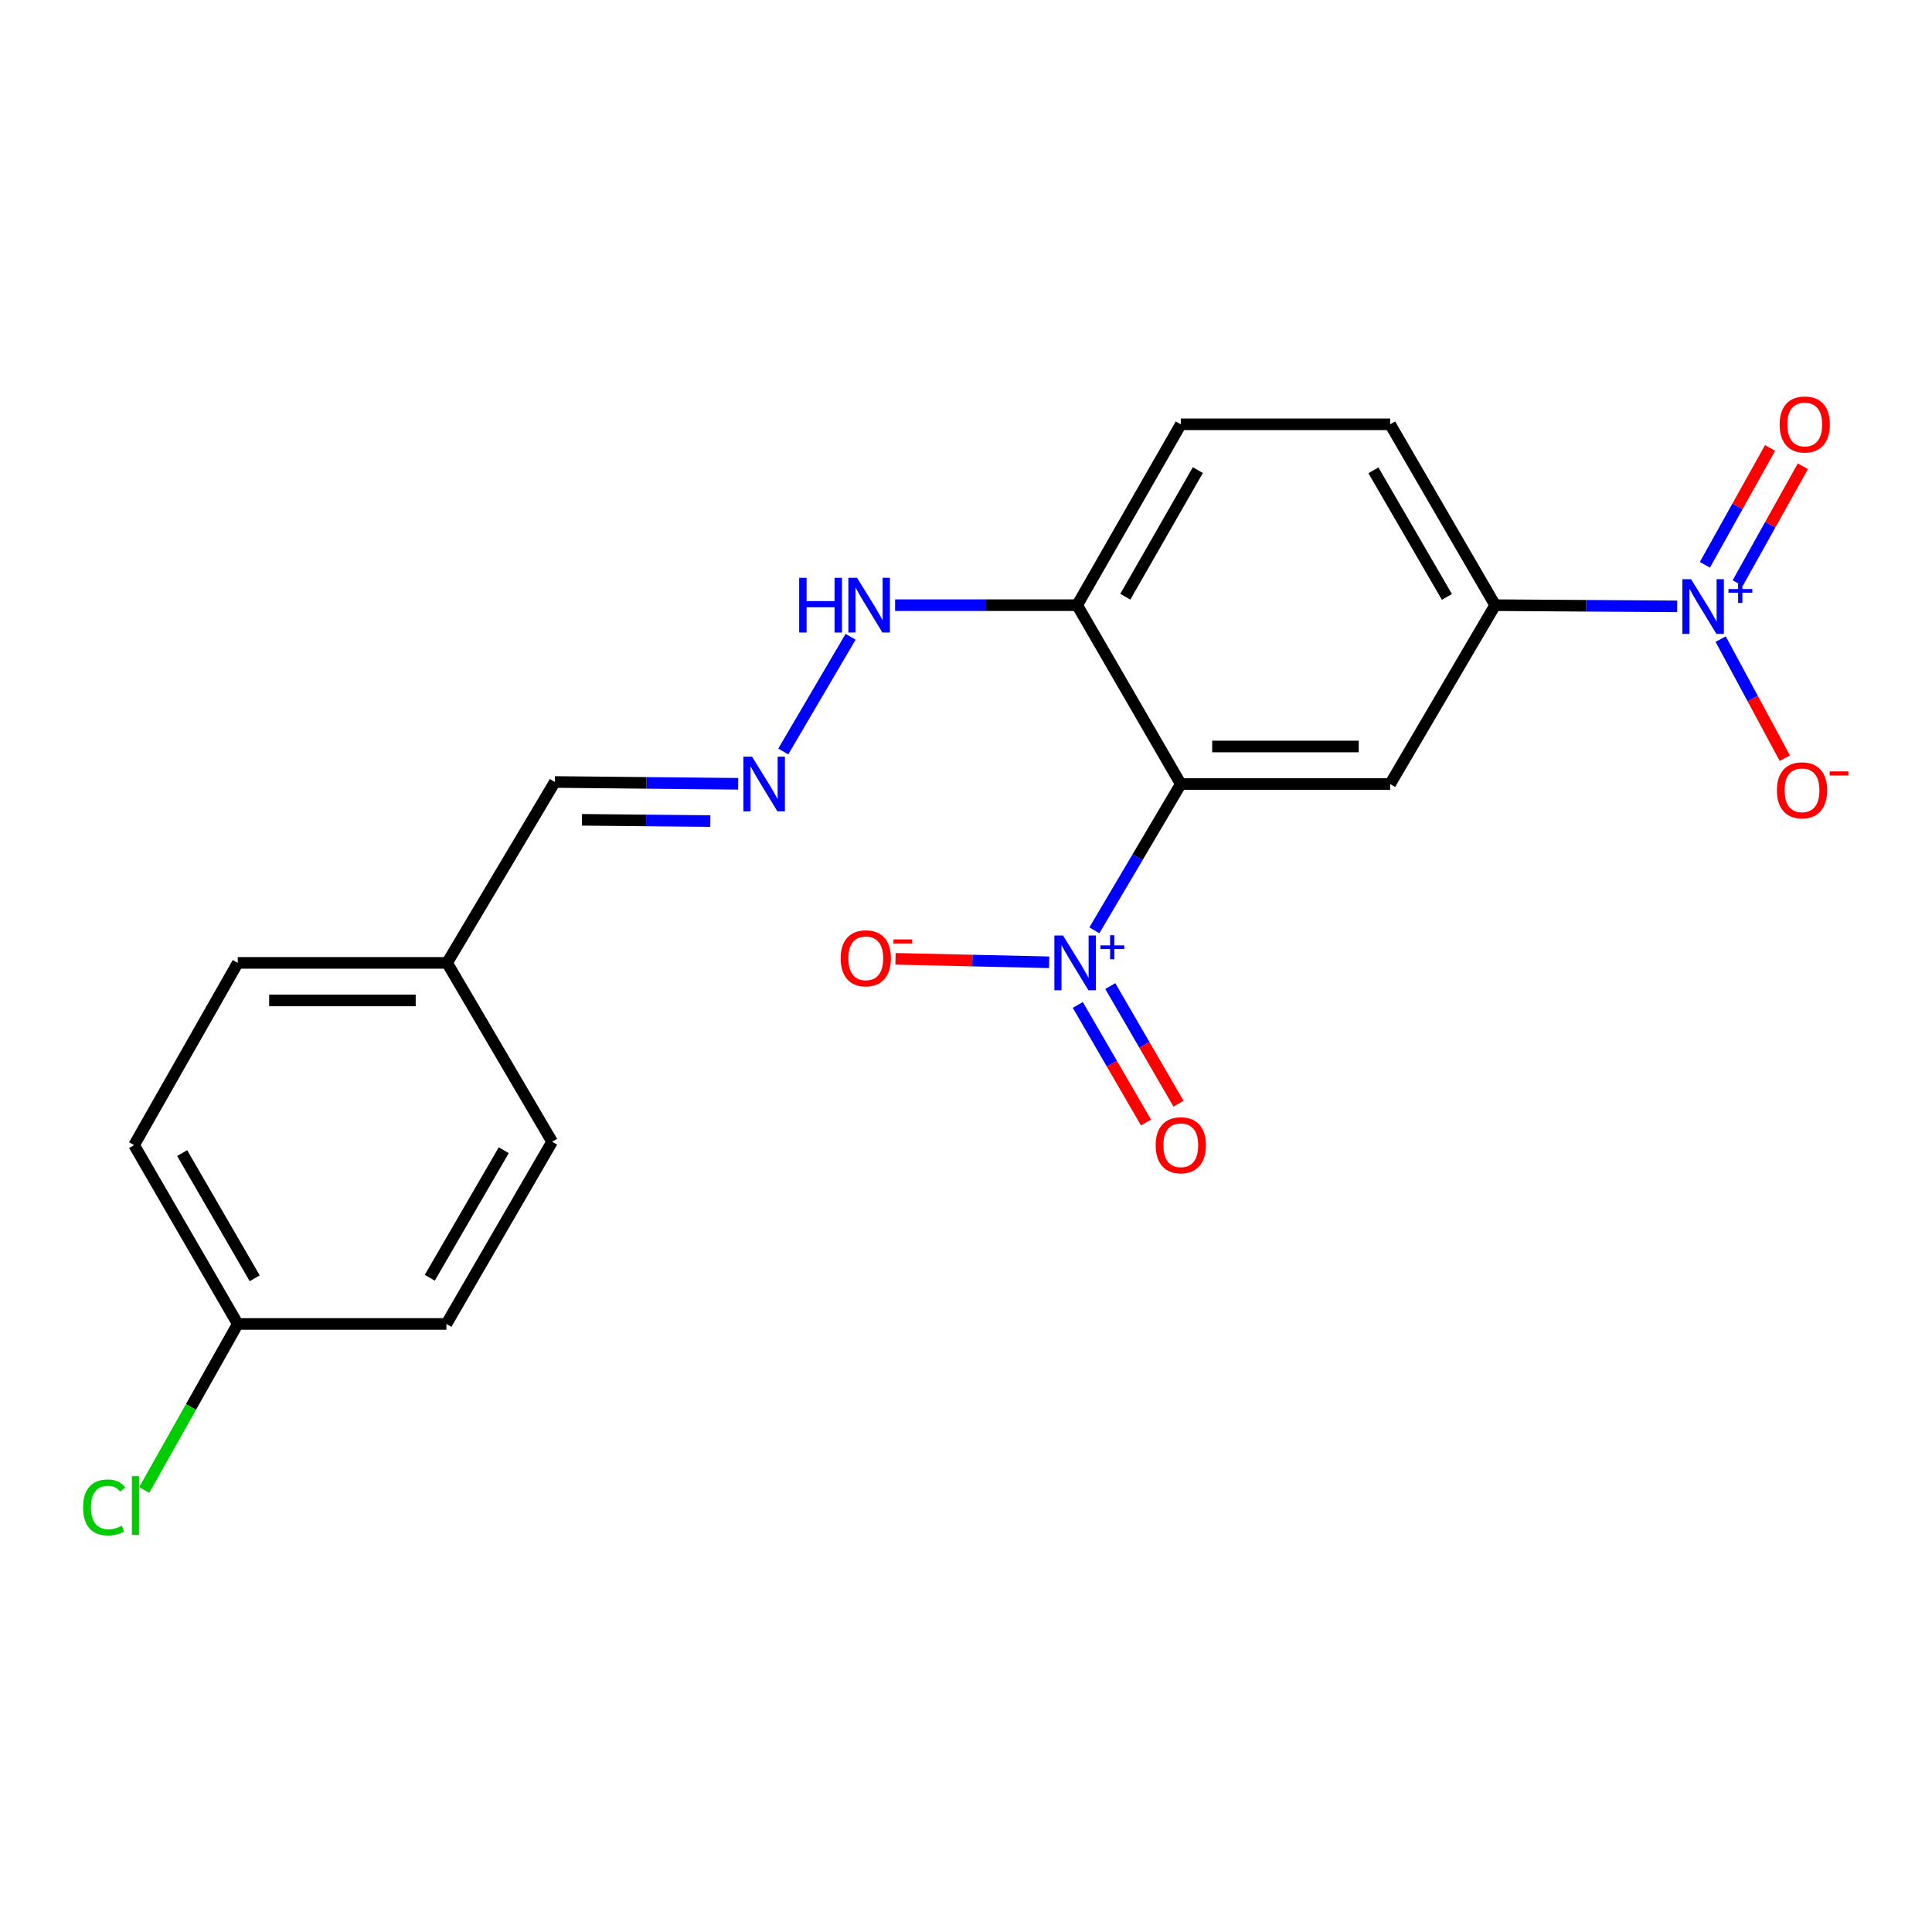 <?xml version='1.0' encoding='iso-8859-1'?>
<svg version='1.1' baseProfile='full'
              xmlns='http://www.w3.org/2000/svg'
                      xmlns:rdkit='http://www.rdkit.org/xml'
                      xmlns:xlink='http://www.w3.org/1999/xlink'
                  xml:space='preserve'
width='1000px' height='1000px' viewBox='0 0 1000 1000'>
<!-- END OF HEADER -->
<rect style='opacity:1.0;fill:#FFFFFF;stroke:none' width='1000' height='1000' x='0' y='0'> </rect>
<path class='bond-0' d='M 611.178,405.823 L 588.808,443.681' style='fill:none;fill-rule:evenodd;stroke:#000000;stroke-width:6px;stroke-linecap:butt;stroke-linejoin:miter;stroke-opacity:1' />
<path class='bond-0' d='M 588.808,443.681 L 566.438,481.539' style='fill:none;fill-rule:evenodd;stroke:#0000FF;stroke-width:6px;stroke-linecap:butt;stroke-linejoin:miter;stroke-opacity:1' />
<path class='bond-2' d='M 611.178,405.823 L 719.533,405.823' style='fill:none;fill-rule:evenodd;stroke:#000000;stroke-width:6px;stroke-linecap:butt;stroke-linejoin:miter;stroke-opacity:1' />
<path class='bond-2' d='M 627.432,386.381 L 703.28,386.381' style='fill:none;fill-rule:evenodd;stroke:#000000;stroke-width:6px;stroke-linecap:butt;stroke-linejoin:miter;stroke-opacity:1' />
<path class='bond-4' d='M 611.178,405.823 L 557.541,313.238' style='fill:none;fill-rule:evenodd;stroke:#000000;stroke-width:6px;stroke-linecap:butt;stroke-linejoin:miter;stroke-opacity:1' />
<path class='bond-5' d='M 543.033,498.083 L 503.267,497.183' style='fill:none;fill-rule:evenodd;stroke:#0000FF;stroke-width:6px;stroke-linecap:butt;stroke-linejoin:miter;stroke-opacity:1' />
<path class='bond-5' d='M 503.267,497.183 L 463.501,496.283' style='fill:none;fill-rule:evenodd;stroke:#FF0000;stroke-width:6px;stroke-linecap:butt;stroke-linejoin:miter;stroke-opacity:1' />
<path class='bond-8' d='M 557.866,520.149 L 575.517,550.585' style='fill:none;fill-rule:evenodd;stroke:#0000FF;stroke-width:6px;stroke-linecap:butt;stroke-linejoin:miter;stroke-opacity:1' />
<path class='bond-8' d='M 575.517,550.585 L 593.167,581.02' style='fill:none;fill-rule:evenodd;stroke:#FF0000;stroke-width:6px;stroke-linecap:butt;stroke-linejoin:miter;stroke-opacity:1' />
<path class='bond-8' d='M 574.684,510.396 L 592.335,540.831' style='fill:none;fill-rule:evenodd;stroke:#0000FF;stroke-width:6px;stroke-linecap:butt;stroke-linejoin:miter;stroke-opacity:1' />
<path class='bond-8' d='M 592.335,540.831 L 609.985,571.266' style='fill:none;fill-rule:evenodd;stroke:#FF0000;stroke-width:6px;stroke-linecap:butt;stroke-linejoin:miter;stroke-opacity:1' />
<path class='bond-1' d='M 868.105,313.852 L 820.994,313.545' style='fill:none;fill-rule:evenodd;stroke:#0000FF;stroke-width:6px;stroke-linecap:butt;stroke-linejoin:miter;stroke-opacity:1' />
<path class='bond-1' d='M 820.994,313.545 L 773.884,313.238' style='fill:none;fill-rule:evenodd;stroke:#000000;stroke-width:6px;stroke-linecap:butt;stroke-linejoin:miter;stroke-opacity:1' />
<path class='bond-7' d='M 890.616,330.798 L 907.215,361.618' style='fill:none;fill-rule:evenodd;stroke:#0000FF;stroke-width:6px;stroke-linecap:butt;stroke-linejoin:miter;stroke-opacity:1' />
<path class='bond-7' d='M 907.215,361.618 L 923.814,392.437' style='fill:none;fill-rule:evenodd;stroke:#FF0000;stroke-width:6px;stroke-linecap:butt;stroke-linejoin:miter;stroke-opacity:1' />
<path class='bond-9' d='M 899.429,301.815 L 916.294,271.576' style='fill:none;fill-rule:evenodd;stroke:#0000FF;stroke-width:6px;stroke-linecap:butt;stroke-linejoin:miter;stroke-opacity:1' />
<path class='bond-9' d='M 916.294,271.576 L 933.158,241.338' style='fill:none;fill-rule:evenodd;stroke:#FF0000;stroke-width:6px;stroke-linecap:butt;stroke-linejoin:miter;stroke-opacity:1' />
<path class='bond-9' d='M 882.45,292.345 L 899.314,262.107' style='fill:none;fill-rule:evenodd;stroke:#0000FF;stroke-width:6px;stroke-linecap:butt;stroke-linejoin:miter;stroke-opacity:1' />
<path class='bond-9' d='M 899.314,262.107 L 916.179,231.868' style='fill:none;fill-rule:evenodd;stroke:#FF0000;stroke-width:6px;stroke-linecap:butt;stroke-linejoin:miter;stroke-opacity:1' />
<path class='bond-3' d='M 719.533,405.823 L 773.884,313.238' style='fill:none;fill-rule:evenodd;stroke:#000000;stroke-width:6px;stroke-linecap:butt;stroke-linejoin:miter;stroke-opacity:1' />
<path class='bond-21' d='M 773.884,313.238 L 719.533,219.626' style='fill:none;fill-rule:evenodd;stroke:#000000;stroke-width:6px;stroke-linecap:butt;stroke-linejoin:miter;stroke-opacity:1' />
<path class='bond-21' d='M 748.918,308.958 L 710.872,243.429' style='fill:none;fill-rule:evenodd;stroke:#000000;stroke-width:6px;stroke-linecap:butt;stroke-linejoin:miter;stroke-opacity:1' />
<path class='bond-10' d='M 557.541,313.238 L 510.42,313.238' style='fill:none;fill-rule:evenodd;stroke:#000000;stroke-width:6px;stroke-linecap:butt;stroke-linejoin:miter;stroke-opacity:1' />
<path class='bond-10' d='M 510.42,313.238 L 463.298,313.238' style='fill:none;fill-rule:evenodd;stroke:#0000FF;stroke-width:6px;stroke-linecap:butt;stroke-linejoin:miter;stroke-opacity:1' />
<path class='bond-12' d='M 557.541,313.238 L 611.178,219.626' style='fill:none;fill-rule:evenodd;stroke:#000000;stroke-width:6px;stroke-linecap:butt;stroke-linejoin:miter;stroke-opacity:1' />
<path class='bond-12' d='M 582.455,308.861 L 620.002,243.333' style='fill:none;fill-rule:evenodd;stroke:#000000;stroke-width:6px;stroke-linecap:butt;stroke-linejoin:miter;stroke-opacity:1' />
<path class='bond-6' d='M 405.413,388.979 L 440.267,329.593' style='fill:none;fill-rule:evenodd;stroke:#0000FF;stroke-width:6px;stroke-linecap:butt;stroke-linejoin:miter;stroke-opacity:1' />
<path class='bond-13' d='M 382.078,405.69 L 334.625,405.222' style='fill:none;fill-rule:evenodd;stroke:#0000FF;stroke-width:6px;stroke-linecap:butt;stroke-linejoin:miter;stroke-opacity:1' />
<path class='bond-13' d='M 334.625,405.222 L 287.172,404.754' style='fill:none;fill-rule:evenodd;stroke:#000000;stroke-width:6px;stroke-linecap:butt;stroke-linejoin:miter;stroke-opacity:1' />
<path class='bond-13' d='M 367.65,424.991 L 334.433,424.663' style='fill:none;fill-rule:evenodd;stroke:#0000FF;stroke-width:6px;stroke-linecap:butt;stroke-linejoin:miter;stroke-opacity:1' />
<path class='bond-13' d='M 334.433,424.663 L 301.216,424.335' style='fill:none;fill-rule:evenodd;stroke:#000000;stroke-width:6px;stroke-linecap:butt;stroke-linejoin:miter;stroke-opacity:1' />
<path class='bond-11' d='M 719.533,219.626 L 611.178,219.626' style='fill:none;fill-rule:evenodd;stroke:#000000;stroke-width:6px;stroke-linecap:butt;stroke-linejoin:miter;stroke-opacity:1' />
<path class='bond-14' d='M 287.172,404.754 L 231.418,498.387' style='fill:none;fill-rule:evenodd;stroke:#000000;stroke-width:6px;stroke-linecap:butt;stroke-linejoin:miter;stroke-opacity:1' />
<path class='bond-19' d='M 231.418,498.387 L 285.768,590.962' style='fill:none;fill-rule:evenodd;stroke:#000000;stroke-width:6px;stroke-linecap:butt;stroke-linejoin:miter;stroke-opacity:1' />
<path class='bond-20' d='M 231.418,498.387 L 123.063,498.387' style='fill:none;fill-rule:evenodd;stroke:#000000;stroke-width:6px;stroke-linecap:butt;stroke-linejoin:miter;stroke-opacity:1' />
<path class='bond-20' d='M 215.165,517.829 L 139.316,517.829' style='fill:none;fill-rule:evenodd;stroke:#000000;stroke-width:6px;stroke-linecap:butt;stroke-linejoin:miter;stroke-opacity:1' />
<path class='bond-15' d='M 123.063,685.275 L 69.415,592.701' style='fill:none;fill-rule:evenodd;stroke:#000000;stroke-width:6px;stroke-linecap:butt;stroke-linejoin:miter;stroke-opacity:1' />
<path class='bond-15' d='M 131.837,661.641 L 94.283,596.839' style='fill:none;fill-rule:evenodd;stroke:#000000;stroke-width:6px;stroke-linecap:butt;stroke-linejoin:miter;stroke-opacity:1' />
<path class='bond-16' d='M 123.063,685.275 L 98.853,728.244' style='fill:none;fill-rule:evenodd;stroke:#000000;stroke-width:6px;stroke-linecap:butt;stroke-linejoin:miter;stroke-opacity:1' />
<path class='bond-16' d='M 98.853,728.244 L 74.643,771.213' style='fill:none;fill-rule:evenodd;stroke:#00CC00;stroke-width:6px;stroke-linecap:butt;stroke-linejoin:miter;stroke-opacity:1' />
<path class='bond-22' d='M 123.063,685.275 L 231.061,685.275' style='fill:none;fill-rule:evenodd;stroke:#000000;stroke-width:6px;stroke-linecap:butt;stroke-linejoin:miter;stroke-opacity:1' />
<path class='bond-17' d='M 231.061,685.275 L 285.768,590.962' style='fill:none;fill-rule:evenodd;stroke:#000000;stroke-width:6px;stroke-linecap:butt;stroke-linejoin:miter;stroke-opacity:1' />
<path class='bond-17' d='M 222.45,661.374 L 260.745,595.354' style='fill:none;fill-rule:evenodd;stroke:#000000;stroke-width:6px;stroke-linecap:butt;stroke-linejoin:miter;stroke-opacity:1' />
<path class='bond-18' d='M 69.415,592.701 L 123.063,498.387' style='fill:none;fill-rule:evenodd;stroke:#000000;stroke-width:6px;stroke-linecap:butt;stroke-linejoin:miter;stroke-opacity:1' />
<path  class='atom-1' d='M 550.223 484.227
L 559.503 499.227
Q 560.423 500.707, 561.903 503.387
Q 563.383 506.067, 563.463 506.227
L 563.463 484.227
L 567.223 484.227
L 567.223 512.547
L 563.343 512.547
L 553.383 496.147
Q 552.223 494.227, 550.983 492.027
Q 549.783 489.827, 549.423 489.147
L 549.423 512.547
L 545.743 512.547
L 545.743 484.227
L 550.223 484.227
' fill='#0000FF'/>
<path  class='atom-1' d='M 569.599 489.332
L 574.588 489.332
L 574.588 484.078
L 576.806 484.078
L 576.806 489.332
L 581.927 489.332
L 581.927 491.233
L 576.806 491.233
L 576.806 496.513
L 574.588 496.513
L 574.588 491.233
L 569.599 491.233
L 569.599 489.332
' fill='#0000FF'/>
<path  class='atom-2' d='M 875.276 299.78
L 884.556 314.78
Q 885.476 316.26, 886.956 318.94
Q 888.436 321.62, 888.516 321.78
L 888.516 299.78
L 892.276 299.78
L 892.276 328.1
L 888.396 328.1
L 878.436 311.7
Q 877.276 309.78, 876.036 307.58
Q 874.836 305.38, 874.476 304.7
L 874.476 328.1
L 870.796 328.1
L 870.796 299.78
L 875.276 299.78
' fill='#0000FF'/>
<path  class='atom-2' d='M 894.652 304.884
L 899.642 304.884
L 899.642 299.631
L 901.86 299.631
L 901.86 304.884
L 906.981 304.884
L 906.981 306.785
L 901.86 306.785
L 901.86 312.065
L 899.642 312.065
L 899.642 306.785
L 894.652 306.785
L 894.652 304.884
' fill='#0000FF'/>
<path  class='atom-6' d='M 435.128 496.015
Q 435.128 489.215, 438.488 485.415
Q 441.848 481.615, 448.128 481.615
Q 454.408 481.615, 457.768 485.415
Q 461.128 489.215, 461.128 496.015
Q 461.128 502.895, 457.728 506.815
Q 454.328 510.695, 448.128 510.695
Q 441.888 510.695, 438.488 506.815
Q 435.128 502.935, 435.128 496.015
M 448.128 507.495
Q 452.448 507.495, 454.768 504.615
Q 457.128 501.695, 457.128 496.015
Q 457.128 490.455, 454.768 487.655
Q 452.448 484.815, 448.128 484.815
Q 443.808 484.815, 441.448 487.615
Q 439.128 490.415, 439.128 496.015
Q 439.128 501.735, 441.448 504.615
Q 443.808 507.495, 448.128 507.495
' fill='#FF0000'/>
<path  class='atom-6' d='M 462.448 486.238
L 472.136 486.238
L 472.136 488.35
L 462.448 488.35
L 462.448 486.238
' fill='#FF0000'/>
<path  class='atom-7' d='M 389.267 391.663
L 398.547 406.663
Q 399.467 408.143, 400.947 410.823
Q 402.427 413.503, 402.507 413.663
L 402.507 391.663
L 406.267 391.663
L 406.267 419.983
L 402.387 419.983
L 392.427 403.583
Q 391.267 401.663, 390.027 399.463
Q 388.827 397.263, 388.467 396.583
L 388.467 419.983
L 384.787 419.983
L 384.787 391.663
L 389.267 391.663
' fill='#0000FF'/>
<path  class='atom-8' d='M 919.722 409.057
Q 919.722 402.257, 923.082 398.457
Q 926.442 394.657, 932.722 394.657
Q 939.002 394.657, 942.362 398.457
Q 945.722 402.257, 945.722 409.057
Q 945.722 415.937, 942.322 419.857
Q 938.922 423.737, 932.722 423.737
Q 926.482 423.737, 923.082 419.857
Q 919.722 415.977, 919.722 409.057
M 932.722 420.537
Q 937.042 420.537, 939.362 417.657
Q 941.722 414.737, 941.722 409.057
Q 941.722 403.497, 939.362 400.697
Q 937.042 397.857, 932.722 397.857
Q 928.402 397.857, 926.042 400.657
Q 923.722 403.457, 923.722 409.057
Q 923.722 414.777, 926.042 417.657
Q 928.402 420.537, 932.722 420.537
' fill='#FF0000'/>
<path  class='atom-8' d='M 947.042 399.279
L 956.731 399.279
L 956.731 401.391
L 947.042 401.391
L 947.042 399.279
' fill='#FF0000'/>
<path  class='atom-9' d='M 598.178 592.781
Q 598.178 585.981, 601.538 582.181
Q 604.898 578.381, 611.178 578.381
Q 617.458 578.381, 620.818 582.181
Q 624.178 585.981, 624.178 592.781
Q 624.178 599.661, 620.778 603.581
Q 617.378 607.461, 611.178 607.461
Q 604.938 607.461, 601.538 603.581
Q 598.178 599.701, 598.178 592.781
M 611.178 604.261
Q 615.498 604.261, 617.818 601.381
Q 620.178 598.461, 620.178 592.781
Q 620.178 587.221, 617.818 584.421
Q 615.498 581.581, 611.178 581.581
Q 606.858 581.581, 604.498 584.381
Q 602.178 587.181, 602.178 592.781
Q 602.178 598.501, 604.498 601.381
Q 606.858 604.261, 611.178 604.261
' fill='#FF0000'/>
<path  class='atom-10' d='M 921.137 219.706
Q 921.137 212.906, 924.497 209.106
Q 927.857 205.306, 934.137 205.306
Q 940.417 205.306, 943.777 209.106
Q 947.137 212.906, 947.137 219.706
Q 947.137 226.586, 943.737 230.506
Q 940.337 234.386, 934.137 234.386
Q 927.897 234.386, 924.497 230.506
Q 921.137 226.626, 921.137 219.706
M 934.137 231.186
Q 938.457 231.186, 940.777 228.306
Q 943.137 225.386, 943.137 219.706
Q 943.137 214.146, 940.777 211.346
Q 938.457 208.506, 934.137 208.506
Q 929.817 208.506, 927.457 211.306
Q 925.137 214.106, 925.137 219.706
Q 925.137 225.426, 927.457 228.306
Q 929.817 231.186, 934.137 231.186
' fill='#FF0000'/>
<path  class='atom-11' d='M 413.647 299.078
L 417.487 299.078
L 417.487 311.118
L 431.967 311.118
L 431.967 299.078
L 435.807 299.078
L 435.807 327.398
L 431.967 327.398
L 431.967 314.318
L 417.487 314.318
L 417.487 327.398
L 413.647 327.398
L 413.647 299.078
' fill='#0000FF'/>
<path  class='atom-11' d='M 443.607 299.078
L 452.887 314.078
Q 453.807 315.558, 455.287 318.238
Q 456.767 320.918, 456.847 321.078
L 456.847 299.078
L 460.607 299.078
L 460.607 327.398
L 456.727 327.398
L 446.767 310.998
Q 445.607 309.078, 444.367 306.878
Q 443.167 304.678, 442.807 303.998
L 442.807 327.398
L 439.127 327.398
L 439.127 299.078
L 443.607 299.078
' fill='#0000FF'/>
<path  class='atom-17' d='M 42.986 780.245
Q 42.986 773.205, 46.266 769.525
Q 49.586 765.805, 55.866 765.805
Q 61.706 765.805, 64.826 769.925
L 62.186 772.085
Q 59.906 769.085, 55.866 769.085
Q 51.586 769.085, 49.306 771.965
Q 47.066 774.805, 47.066 780.245
Q 47.066 785.845, 49.386 788.725
Q 51.746 791.605, 56.306 791.605
Q 59.426 791.605, 63.066 789.725
L 64.186 792.725
Q 62.706 793.685, 60.466 794.245
Q 58.226 794.805, 55.746 794.805
Q 49.586 794.805, 46.266 791.045
Q 42.986 787.285, 42.986 780.245
' fill='#00CC00'/>
<path  class='atom-17' d='M 68.266 764.085
L 71.946 764.085
L 71.946 794.445
L 68.266 794.445
L 68.266 764.085
' fill='#00CC00'/>
</svg>
